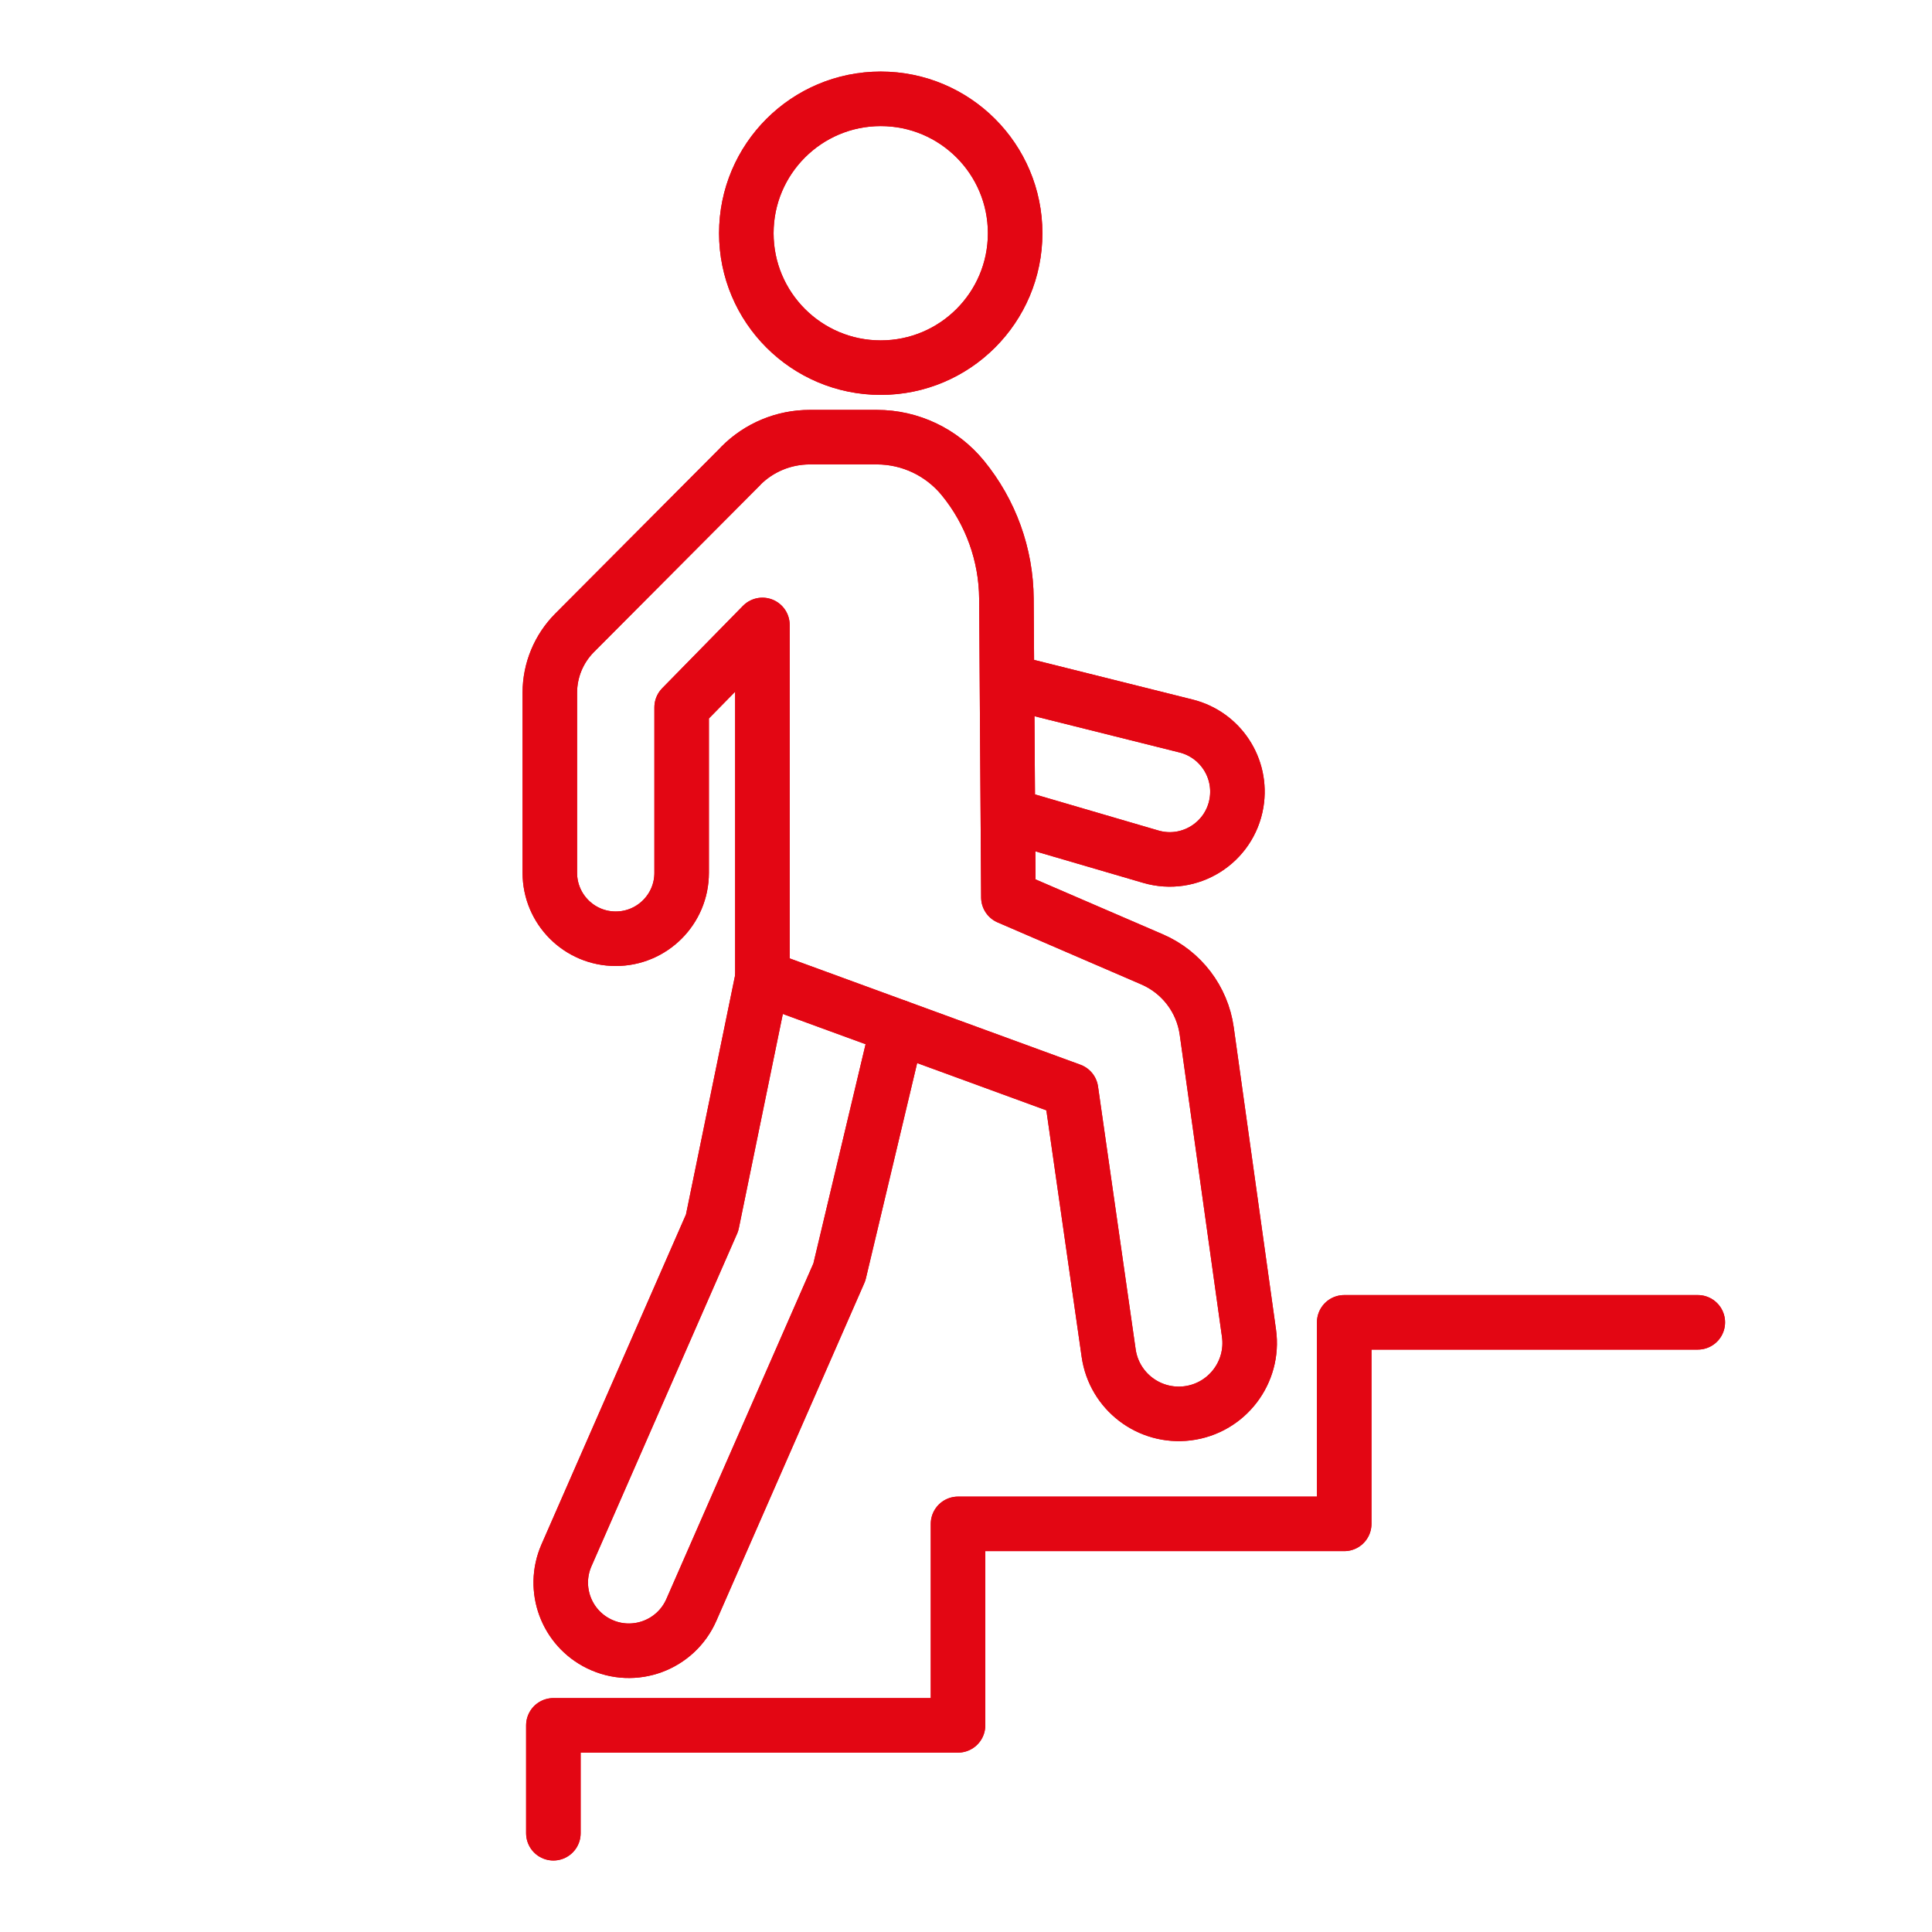 <?xml version="1.0" encoding="UTF-8"?>
<svg xmlns="http://www.w3.org/2000/svg" id="Ebene_1" data-name="Ebene 1" viewBox="0 0 283.46 283.46">
  <defs>
    <style>
      .Rot {
        fill: none;
        stroke: #e30613;
        stroke-linecap: round;
        stroke-linejoin: round;
        stroke-width: 8px;
      }
    </style>
  </defs>
  <g>
    <circle class="Rot" cx="129.22" cy="34.22" r="19.72"></circle>
    <path class="Rot" d="M108.7,68.35l-24.39,24.49c-2.33,2.34-3.64,5.5-3.64,8.8v26.42c0,5.34,4.33,9.67,9.67,9.67h0c5.34,0,9.67-4.33,9.67-9.67v-24.28s11.85-12.09,11.85-12.09v51.72l45.28,16.56,5.52,38.55c.8,5.61,5.95,9.54,11.58,8.84h0c5.75-.72,9.81-6.01,9.01-11.75l-6.2-44.34c-.65-4.66-3.69-8.64-8.01-10.51l-21.09-9.1-.29-43.81c-.04-6.47-2.3-12.72-6.4-17.73h0c-3.1-3.78-7.72-5.98-12.61-5.98h-9.85c-3.8,0-7.44,1.51-10.11,4.2Z"></path>
    <path class="Rot" d="M111.87,143.42l-7.39,35.98-21.38,48.82c-2.13,4.91-.02,10.61,4.79,12.96h0c5.12,2.5,11.29.22,13.56-5.01l21.7-49.53,8.56-35.96"></path>
    <path class="Rot" d="M147.91,99.99l26.12,6.53c5.02,1.26,8.24,6.16,7.39,11.27h0c-.98,5.87-6.87,9.57-12.58,7.9l-20.92-6.12"></path>
    <polyline class="Rot" points="81.19 268.97 81.19 253.14 140.56 253.14 140.56 223.58 197.22 223.58 197.22 194.01 249.1 194.01"></polyline>
  </g>
  <g>
    <circle class="Rot" cx="129.22" cy="34.22" r="19.72"></circle>
    <path class="Rot" d="M108.7,68.35l-24.39,24.49c-2.33,2.34-3.64,5.5-3.64,8.8v26.42c0,5.34,4.33,9.67,9.67,9.67h0c5.34,0,9.67-4.33,9.67-9.67v-24.28s11.85-12.09,11.85-12.09v51.72l45.28,16.56,5.52,38.55c.8,5.61,5.95,9.54,11.58,8.84h0c5.75-.72,9.81-6.01,9.01-11.75l-6.2-44.34c-.65-4.66-3.69-8.64-8.01-10.51l-21.09-9.1-.29-43.81c-.04-6.47-2.3-12.72-6.4-17.73h0c-3.1-3.78-7.72-5.98-12.61-5.98h-9.85c-3.8,0-7.44,1.51-10.11,4.2Z"></path>
    <path class="Rot" d="M111.87,143.42l-7.39,35.98-21.38,48.82c-2.13,4.91-.02,10.61,4.79,12.96h0c5.12,2.5,11.29.22,13.56-5.01l21.7-49.53,8.56-35.96"></path>
    <path class="Rot" d="M147.91,99.99l26.12,6.53c5.02,1.26,8.24,6.16,7.39,11.27h0c-.98,5.87-6.87,9.57-12.58,7.9l-20.92-6.12"></path>
    <polyline class="Rot" points="81.19 268.97 81.19 253.14 140.56 253.14 140.56 223.58 197.22 223.58 197.22 194.01 249.1 194.01"></polyline>
  </g>
</svg>
